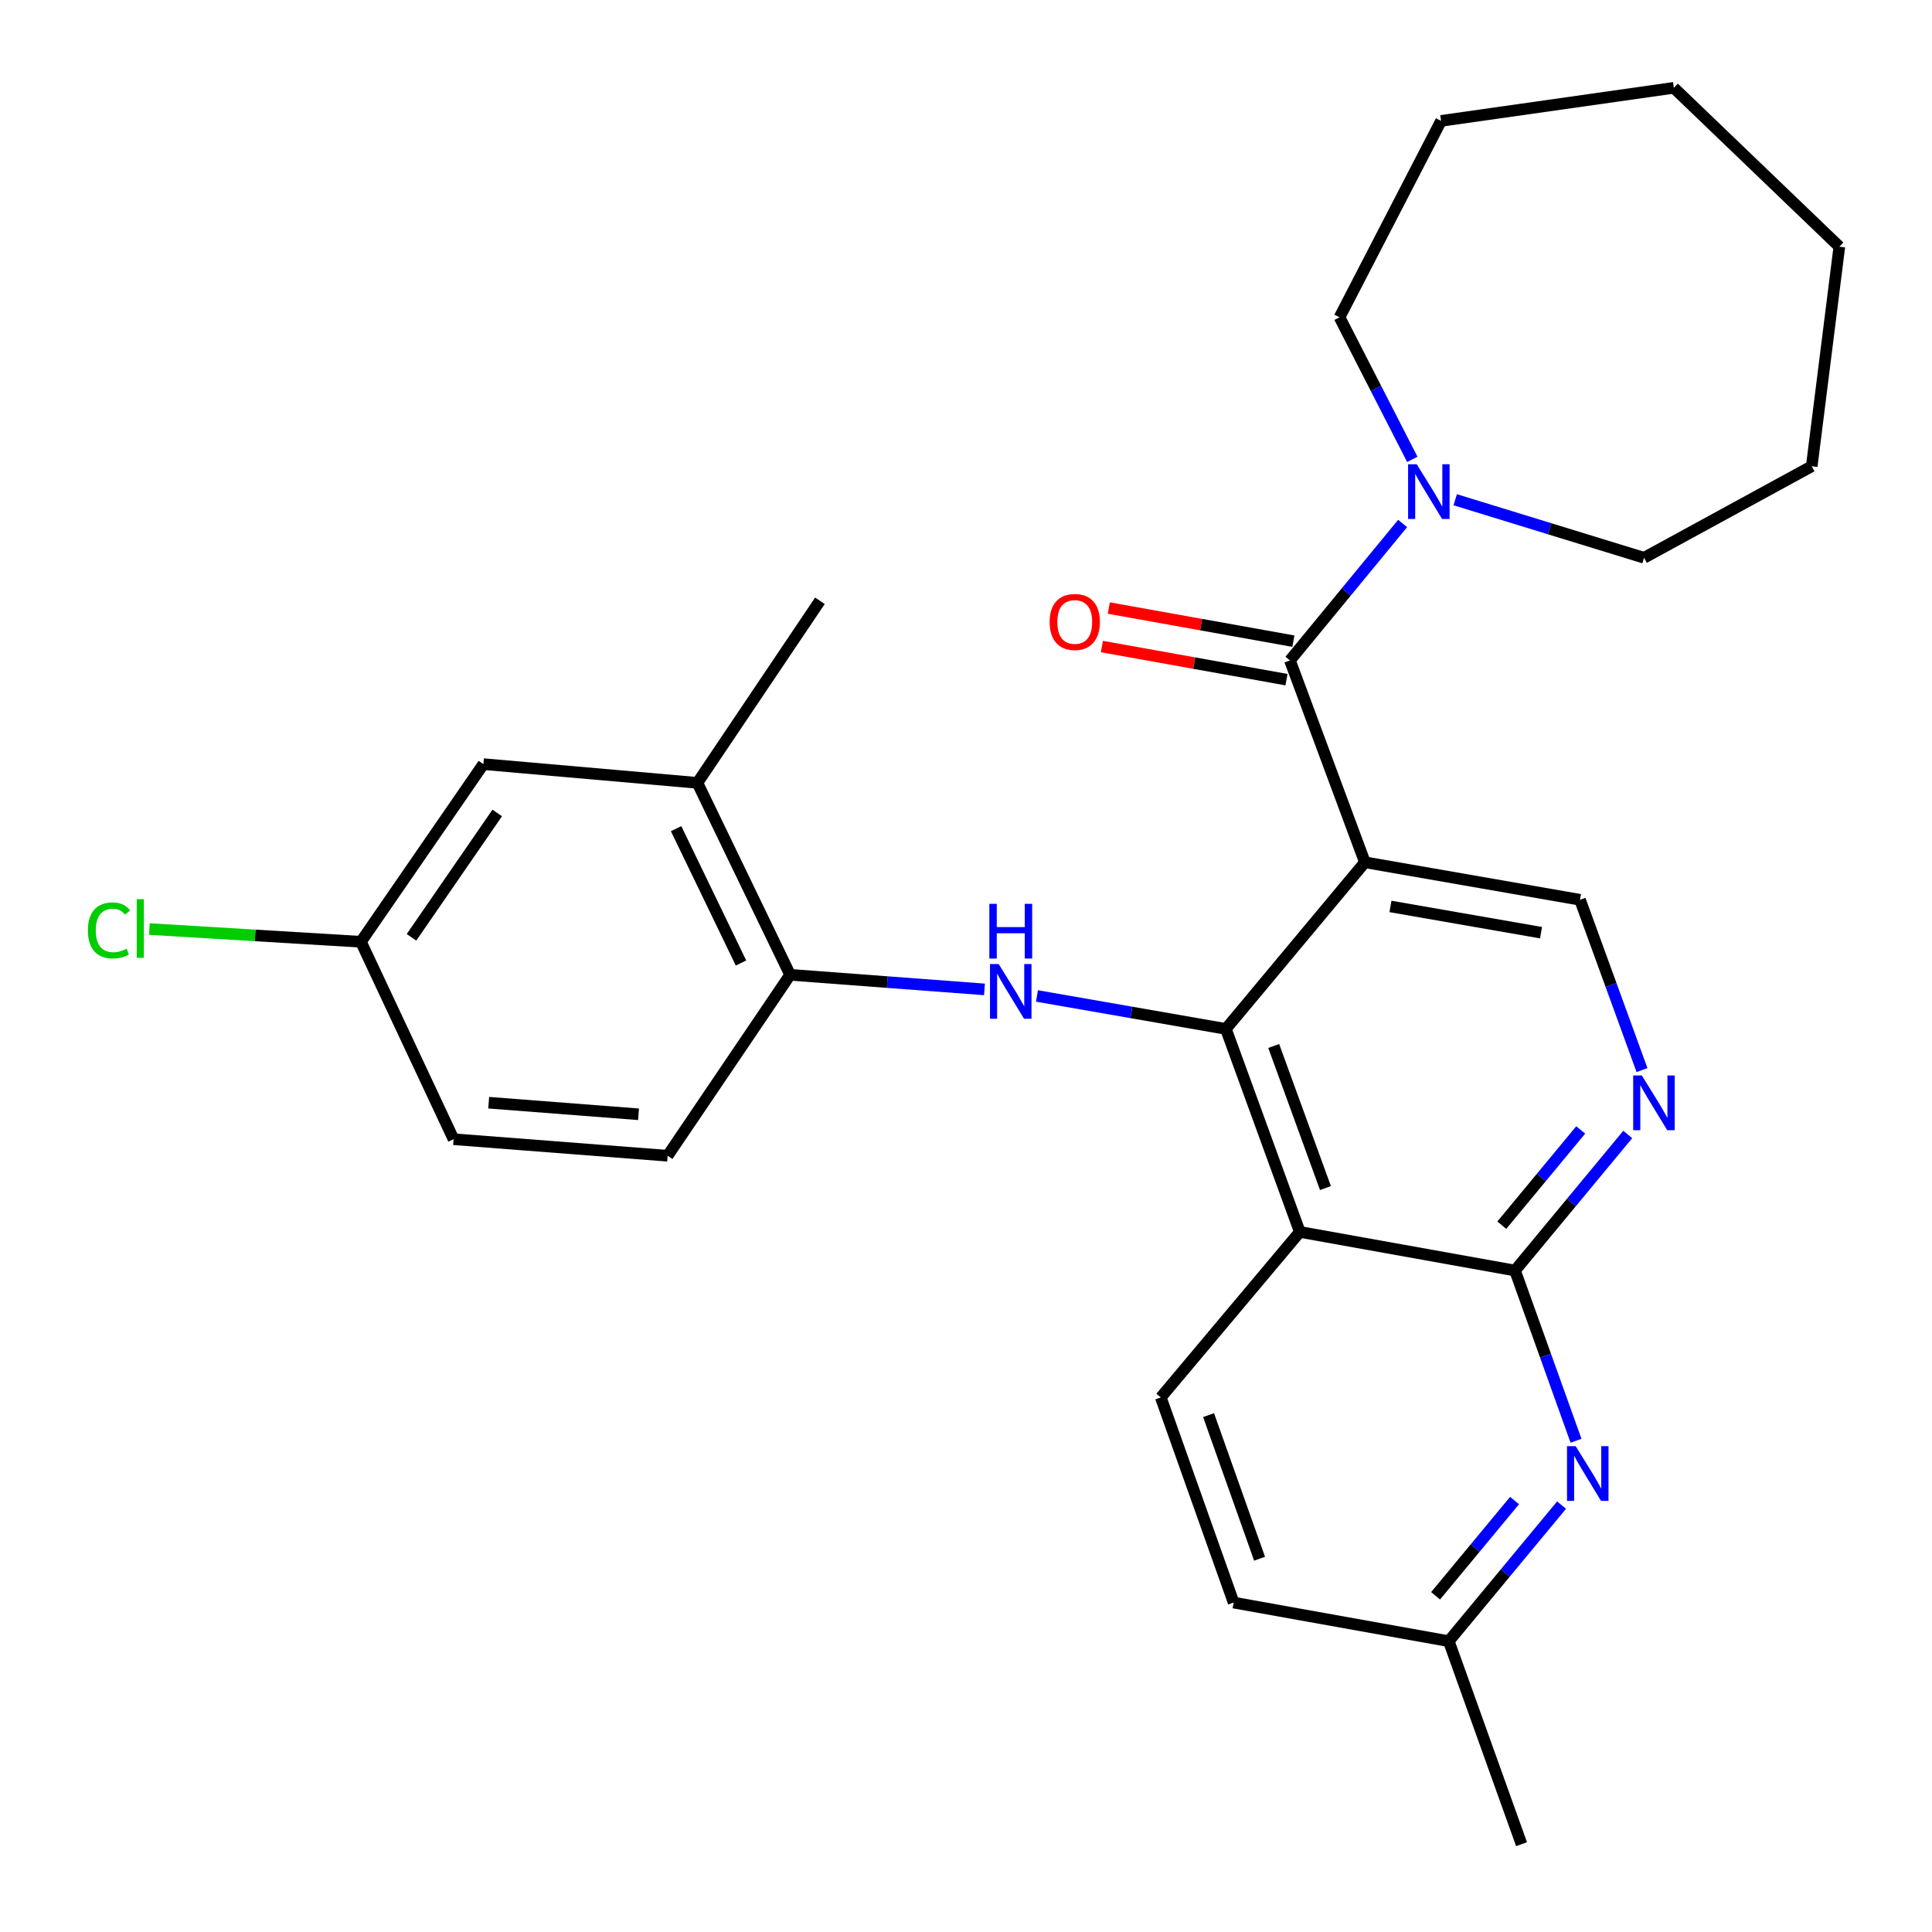 <?xml version='1.0' encoding='iso-8859-1'?>
<svg version='1.1' baseProfile='full'
              xmlns='http://www.w3.org/2000/svg'
                      xmlns:rdkit='http://www.rdkit.org/xml'
                      xmlns:xlink='http://www.w3.org/1999/xlink'
                  xml:space='preserve'
width='1000px' height='1000px' viewBox='0 0 1000 1000'>
<!-- END OF HEADER -->
<rect style='opacity:1.0;fill:#FFFFFF;stroke:none' width='1000' height='1000' x='0' y='0'> </rect>
<path class='bond-0' d='M 706.472,446.316 L 634.515,532.566' style='fill:none;fill-rule:evenodd;stroke:#000000;stroke-width:6px;stroke-linecap:butt;stroke-linejoin:miter;stroke-opacity:1' />
<path class='bond-2' d='M 706.472,446.316 L 667.666,341.828' style='fill:none;fill-rule:evenodd;stroke:#000000;stroke-width:6px;stroke-linecap:butt;stroke-linejoin:miter;stroke-opacity:1' />
<path class='bond-8' d='M 706.472,446.316 L 817.809,465.725' style='fill:none;fill-rule:evenodd;stroke:#000000;stroke-width:6px;stroke-linecap:butt;stroke-linejoin:miter;stroke-opacity:1' />
<path class='bond-8' d='M 719.697,469.168 L 797.632,482.754' style='fill:none;fill-rule:evenodd;stroke:#000000;stroke-width:6px;stroke-linecap:butt;stroke-linejoin:miter;stroke-opacity:1' />
<path class='bond-1' d='M 634.515,532.566 L 672.782,637.639' style='fill:none;fill-rule:evenodd;stroke:#000000;stroke-width:6px;stroke-linecap:butt;stroke-linejoin:miter;stroke-opacity:1' />
<path class='bond-1' d='M 659.274,541.4 L 686.061,614.951' style='fill:none;fill-rule:evenodd;stroke:#000000;stroke-width:6px;stroke-linecap:butt;stroke-linejoin:miter;stroke-opacity:1' />
<path class='bond-4' d='M 634.515,532.566 L 585.624,524.034' style='fill:none;fill-rule:evenodd;stroke:#000000;stroke-width:6px;stroke-linecap:butt;stroke-linejoin:miter;stroke-opacity:1' />
<path class='bond-4' d='M 585.624,524.034 L 536.733,515.502' style='fill:none;fill-rule:evenodd;stroke:#0000FF;stroke-width:6px;stroke-linecap:butt;stroke-linejoin:miter;stroke-opacity:1' />
<path class='bond-10' d='M 672.782,637.639 L 600.825,723.314' style='fill:none;fill-rule:evenodd;stroke:#000000;stroke-width:6px;stroke-linecap:butt;stroke-linejoin:miter;stroke-opacity:1' />
<path class='bond-28' d='M 672.782,637.639 L 784.164,657.632' style='fill:none;fill-rule:evenodd;stroke:#000000;stroke-width:6px;stroke-linecap:butt;stroke-linejoin:miter;stroke-opacity:1' />
<path class='bond-7' d='M 667.666,341.828 L 696.832,306.39' style='fill:none;fill-rule:evenodd;stroke:#000000;stroke-width:6px;stroke-linecap:butt;stroke-linejoin:miter;stroke-opacity:1' />
<path class='bond-7' d='M 696.832,306.39 L 725.998,270.952' style='fill:none;fill-rule:evenodd;stroke:#0000FF;stroke-width:6px;stroke-linecap:butt;stroke-linejoin:miter;stroke-opacity:1' />
<path class='bond-12' d='M 669.453,331.866 L 621.682,323.295' style='fill:none;fill-rule:evenodd;stroke:#000000;stroke-width:6px;stroke-linecap:butt;stroke-linejoin:miter;stroke-opacity:1' />
<path class='bond-12' d='M 621.682,323.295 L 573.911,314.724' style='fill:none;fill-rule:evenodd;stroke:#FF0000;stroke-width:6px;stroke-linecap:butt;stroke-linejoin:miter;stroke-opacity:1' />
<path class='bond-12' d='M 665.878,351.789 L 618.108,343.218' style='fill:none;fill-rule:evenodd;stroke:#000000;stroke-width:6px;stroke-linecap:butt;stroke-linejoin:miter;stroke-opacity:1' />
<path class='bond-12' d='M 618.108,343.218 L 570.337,334.647' style='fill:none;fill-rule:evenodd;stroke:#FF0000;stroke-width:6px;stroke-linecap:butt;stroke-linejoin:miter;stroke-opacity:1' />
<path class='bond-3' d='M 784.164,657.632 L 813.341,622.415' style='fill:none;fill-rule:evenodd;stroke:#000000;stroke-width:6px;stroke-linecap:butt;stroke-linejoin:miter;stroke-opacity:1' />
<path class='bond-3' d='M 813.341,622.415 L 842.518,587.197' style='fill:none;fill-rule:evenodd;stroke:#0000FF;stroke-width:6px;stroke-linecap:butt;stroke-linejoin:miter;stroke-opacity:1' />
<path class='bond-3' d='M 777.33,634.154 L 797.754,609.502' style='fill:none;fill-rule:evenodd;stroke:#000000;stroke-width:6px;stroke-linecap:butt;stroke-linejoin:miter;stroke-opacity:1' />
<path class='bond-3' d='M 797.754,609.502 L 818.178,584.849' style='fill:none;fill-rule:evenodd;stroke:#0000FF;stroke-width:6px;stroke-linecap:butt;stroke-linejoin:miter;stroke-opacity:1' />
<path class='bond-6' d='M 784.164,657.632 L 799.956,701.683' style='fill:none;fill-rule:evenodd;stroke:#000000;stroke-width:6px;stroke-linecap:butt;stroke-linejoin:miter;stroke-opacity:1' />
<path class='bond-6' d='M 799.956,701.683 L 815.747,745.733' style='fill:none;fill-rule:evenodd;stroke:#0000FF;stroke-width:6px;stroke-linecap:butt;stroke-linejoin:miter;stroke-opacity:1' />
<path class='bond-9' d='M 509.564,512.112 L 459.264,508.333' style='fill:none;fill-rule:evenodd;stroke:#0000FF;stroke-width:6px;stroke-linecap:butt;stroke-linejoin:miter;stroke-opacity:1' />
<path class='bond-9' d='M 459.264,508.333 L 408.963,504.554' style='fill:none;fill-rule:evenodd;stroke:#000000;stroke-width:6px;stroke-linecap:butt;stroke-linejoin:miter;stroke-opacity:1' />
<path class='bond-5' d='M 849.902,553.876 L 833.856,509.801' style='fill:none;fill-rule:evenodd;stroke:#0000FF;stroke-width:6px;stroke-linecap:butt;stroke-linejoin:miter;stroke-opacity:1' />
<path class='bond-5' d='M 833.856,509.801 L 817.809,465.725' style='fill:none;fill-rule:evenodd;stroke:#000000;stroke-width:6px;stroke-linecap:butt;stroke-linejoin:miter;stroke-opacity:1' />
<path class='bond-15' d='M 808.265,779.039 L 779.072,814.255' style='fill:none;fill-rule:evenodd;stroke:#0000FF;stroke-width:6px;stroke-linecap:butt;stroke-linejoin:miter;stroke-opacity:1' />
<path class='bond-15' d='M 779.072,814.255 L 749.878,849.472' style='fill:none;fill-rule:evenodd;stroke:#000000;stroke-width:6px;stroke-linecap:butt;stroke-linejoin:miter;stroke-opacity:1' />
<path class='bond-15' d='M 783.924,776.686 L 763.489,801.338' style='fill:none;fill-rule:evenodd;stroke:#0000FF;stroke-width:6px;stroke-linecap:butt;stroke-linejoin:miter;stroke-opacity:1' />
<path class='bond-15' d='M 763.489,801.338 L 743.053,825.989' style='fill:none;fill-rule:evenodd;stroke:#000000;stroke-width:6px;stroke-linecap:butt;stroke-linejoin:miter;stroke-opacity:1' />
<path class='bond-20' d='M 753.22,258.662 L 802.089,273.684' style='fill:none;fill-rule:evenodd;stroke:#0000FF;stroke-width:6px;stroke-linecap:butt;stroke-linejoin:miter;stroke-opacity:1' />
<path class='bond-20' d='M 802.089,273.684 L 850.959,288.706' style='fill:none;fill-rule:evenodd;stroke:#000000;stroke-width:6px;stroke-linecap:butt;stroke-linejoin:miter;stroke-opacity:1' />
<path class='bond-21' d='M 731.013,237.771 L 712.176,201.003' style='fill:none;fill-rule:evenodd;stroke:#0000FF;stroke-width:6px;stroke-linecap:butt;stroke-linejoin:miter;stroke-opacity:1' />
<path class='bond-21' d='M 712.176,201.003 L 693.338,164.235' style='fill:none;fill-rule:evenodd;stroke:#000000;stroke-width:6px;stroke-linecap:butt;stroke-linejoin:miter;stroke-opacity:1' />
<path class='bond-11' d='M 408.963,504.554 L 360.981,405.205' style='fill:none;fill-rule:evenodd;stroke:#000000;stroke-width:6px;stroke-linecap:butt;stroke-linejoin:miter;stroke-opacity:1' />
<path class='bond-11' d='M 383.539,498.455 L 349.952,428.91' style='fill:none;fill-rule:evenodd;stroke:#000000;stroke-width:6px;stroke-linecap:butt;stroke-linejoin:miter;stroke-opacity:1' />
<path class='bond-14' d='M 408.963,504.554 L 345.564,598.214' style='fill:none;fill-rule:evenodd;stroke:#000000;stroke-width:6px;stroke-linecap:butt;stroke-linejoin:miter;stroke-opacity:1' />
<path class='bond-17' d='M 600.825,723.314 L 638.53,829.49' style='fill:none;fill-rule:evenodd;stroke:#000000;stroke-width:6px;stroke-linecap:butt;stroke-linejoin:miter;stroke-opacity:1' />
<path class='bond-17' d='M 625.555,732.467 L 651.948,806.79' style='fill:none;fill-rule:evenodd;stroke:#000000;stroke-width:6px;stroke-linecap:butt;stroke-linejoin:miter;stroke-opacity:1' />
<path class='bond-13' d='M 360.981,405.205 L 250.206,395.511' style='fill:none;fill-rule:evenodd;stroke:#000000;stroke-width:6px;stroke-linecap:butt;stroke-linejoin:miter;stroke-opacity:1' />
<path class='bond-22' d='M 360.981,405.205 L 424.391,310.972' style='fill:none;fill-rule:evenodd;stroke:#000000;stroke-width:6px;stroke-linecap:butt;stroke-linejoin:miter;stroke-opacity:1' />
<path class='bond-31' d='M 250.206,395.511 L 186.818,487.462' style='fill:none;fill-rule:evenodd;stroke:#000000;stroke-width:6px;stroke-linecap:butt;stroke-linejoin:miter;stroke-opacity:1' />
<path class='bond-31' d='M 257.363,420.792 L 212.991,485.158' style='fill:none;fill-rule:evenodd;stroke:#000000;stroke-width:6px;stroke-linecap:butt;stroke-linejoin:miter;stroke-opacity:1' />
<path class='bond-18' d='M 345.564,598.214 L 234.767,589.656' style='fill:none;fill-rule:evenodd;stroke:#000000;stroke-width:6px;stroke-linecap:butt;stroke-linejoin:miter;stroke-opacity:1' />
<path class='bond-18' d='M 330.503,576.749 L 252.945,570.759' style='fill:none;fill-rule:evenodd;stroke:#000000;stroke-width:6px;stroke-linecap:butt;stroke-linejoin:miter;stroke-opacity:1' />
<path class='bond-23' d='M 749.878,849.472 L 787.549,954.545' style='fill:none;fill-rule:evenodd;stroke:#000000;stroke-width:6px;stroke-linecap:butt;stroke-linejoin:miter;stroke-opacity:1' />
<path class='bond-29' d='M 749.878,849.472 L 638.53,829.49' style='fill:none;fill-rule:evenodd;stroke:#000000;stroke-width:6px;stroke-linecap:butt;stroke-linejoin:miter;stroke-opacity:1' />
<path class='bond-16' d='M 186.818,487.462 L 234.767,589.656' style='fill:none;fill-rule:evenodd;stroke:#000000;stroke-width:6px;stroke-linecap:butt;stroke-linejoin:miter;stroke-opacity:1' />
<path class='bond-19' d='M 186.818,487.462 L 132.066,484.168' style='fill:none;fill-rule:evenodd;stroke:#000000;stroke-width:6px;stroke-linecap:butt;stroke-linejoin:miter;stroke-opacity:1' />
<path class='bond-19' d='M 132.066,484.168 L 77.314,480.874' style='fill:none;fill-rule:evenodd;stroke:#00CC00;stroke-width:6px;stroke-linecap:butt;stroke-linejoin:miter;stroke-opacity:1' />
<path class='bond-24' d='M 850.959,288.706 L 937.748,241.331' style='fill:none;fill-rule:evenodd;stroke:#000000;stroke-width:6px;stroke-linecap:butt;stroke-linejoin:miter;stroke-opacity:1' />
<path class='bond-25' d='M 693.338,164.235 L 745.897,62.569' style='fill:none;fill-rule:evenodd;stroke:#000000;stroke-width:6px;stroke-linecap:butt;stroke-linejoin:miter;stroke-opacity:1' />
<path class='bond-27' d='M 937.748,241.331 L 952.041,127.689' style='fill:none;fill-rule:evenodd;stroke:#000000;stroke-width:6px;stroke-linecap:butt;stroke-linejoin:miter;stroke-opacity:1' />
<path class='bond-26' d='M 745.897,62.569 L 866.376,45.455' style='fill:none;fill-rule:evenodd;stroke:#000000;stroke-width:6px;stroke-linecap:butt;stroke-linejoin:miter;stroke-opacity:1' />
<path class='bond-30' d='M 866.376,45.455 L 952.041,127.689' style='fill:none;fill-rule:evenodd;stroke:#000000;stroke-width:6px;stroke-linecap:butt;stroke-linejoin:miter;stroke-opacity:1' />
<path  class='atom-5' d='M 516.907 498.974
L 526.187 513.974
Q 527.107 515.454, 528.587 518.134
Q 530.067 520.814, 530.147 520.974
L 530.147 498.974
L 533.907 498.974
L 533.907 527.294
L 530.027 527.294
L 520.067 510.894
Q 518.907 508.974, 517.667 506.774
Q 516.467 504.574, 516.107 503.894
L 516.107 527.294
L 512.427 527.294
L 512.427 498.974
L 516.907 498.974
' fill='#0000FF'/>
<path  class='atom-5' d='M 512.087 467.822
L 515.927 467.822
L 515.927 479.862
L 530.407 479.862
L 530.407 467.822
L 534.247 467.822
L 534.247 496.142
L 530.407 496.142
L 530.407 483.062
L 515.927 483.062
L 515.927 496.142
L 512.087 496.142
L 512.087 467.822
' fill='#0000FF'/>
<path  class='atom-6' d='M 849.816 556.672
L 859.096 571.672
Q 860.016 573.152, 861.496 575.832
Q 862.976 578.512, 863.056 578.672
L 863.056 556.672
L 866.816 556.672
L 866.816 584.992
L 862.936 584.992
L 852.976 568.592
Q 851.816 566.672, 850.576 564.472
Q 849.376 562.272, 849.016 561.592
L 849.016 584.992
L 845.336 584.992
L 845.336 556.672
L 849.816 556.672
' fill='#0000FF'/>
<path  class='atom-7' d='M 815.563 748.523
L 824.843 763.523
Q 825.763 765.003, 827.243 767.683
Q 828.723 770.363, 828.803 770.523
L 828.803 748.523
L 832.563 748.523
L 832.563 776.843
L 828.683 776.843
L 818.723 760.443
Q 817.563 758.523, 816.323 756.323
Q 815.123 754.123, 814.763 753.443
L 814.763 776.843
L 811.083 776.843
L 811.083 748.523
L 815.563 748.523
' fill='#0000FF'/>
<path  class='atom-8' d='M 733.306 240.305
L 742.586 255.305
Q 743.506 256.785, 744.986 259.465
Q 746.466 262.145, 746.546 262.305
L 746.546 240.305
L 750.306 240.305
L 750.306 268.625
L 746.426 268.625
L 736.466 252.225
Q 735.306 250.305, 734.066 248.105
Q 732.866 245.905, 732.506 245.225
L 732.506 268.625
L 728.826 268.625
L 728.826 240.305
L 733.306 240.305
' fill='#0000FF'/>
<path  class='atom-13' d='M 543.295 321.925
Q 543.295 315.125, 546.655 311.325
Q 550.015 307.525, 556.295 307.525
Q 562.575 307.525, 565.935 311.325
Q 569.295 315.125, 569.295 321.925
Q 569.295 328.805, 565.895 332.725
Q 562.495 336.605, 556.295 336.605
Q 550.055 336.605, 546.655 332.725
Q 543.295 328.845, 543.295 321.925
M 556.295 333.405
Q 560.615 333.405, 562.935 330.525
Q 565.295 327.605, 565.295 321.925
Q 565.295 316.365, 562.935 313.565
Q 560.615 310.725, 556.295 310.725
Q 551.975 310.725, 549.615 313.525
Q 547.295 316.325, 547.295 321.925
Q 547.295 327.645, 549.615 330.525
Q 551.975 333.405, 556.295 333.405
' fill='#FF0000'/>
<path  class='atom-20' d='M 45.494 481.571
Q 45.494 474.531, 48.774 470.851
Q 52.094 467.131, 58.374 467.131
Q 64.214 467.131, 67.334 471.251
L 64.694 473.411
Q 62.414 470.411, 58.374 470.411
Q 54.094 470.411, 51.814 473.291
Q 49.574 476.131, 49.574 481.571
Q 49.574 487.171, 51.894 490.051
Q 54.254 492.931, 58.814 492.931
Q 61.934 492.931, 65.574 491.051
L 66.694 494.051
Q 65.214 495.011, 62.974 495.571
Q 60.734 496.131, 58.254 496.131
Q 52.094 496.131, 48.774 492.371
Q 45.494 488.611, 45.494 481.571
' fill='#00CC00'/>
<path  class='atom-20' d='M 70.774 465.411
L 74.454 465.411
L 74.454 495.771
L 70.774 495.771
L 70.774 465.411
' fill='#00CC00'/>
</svg>

